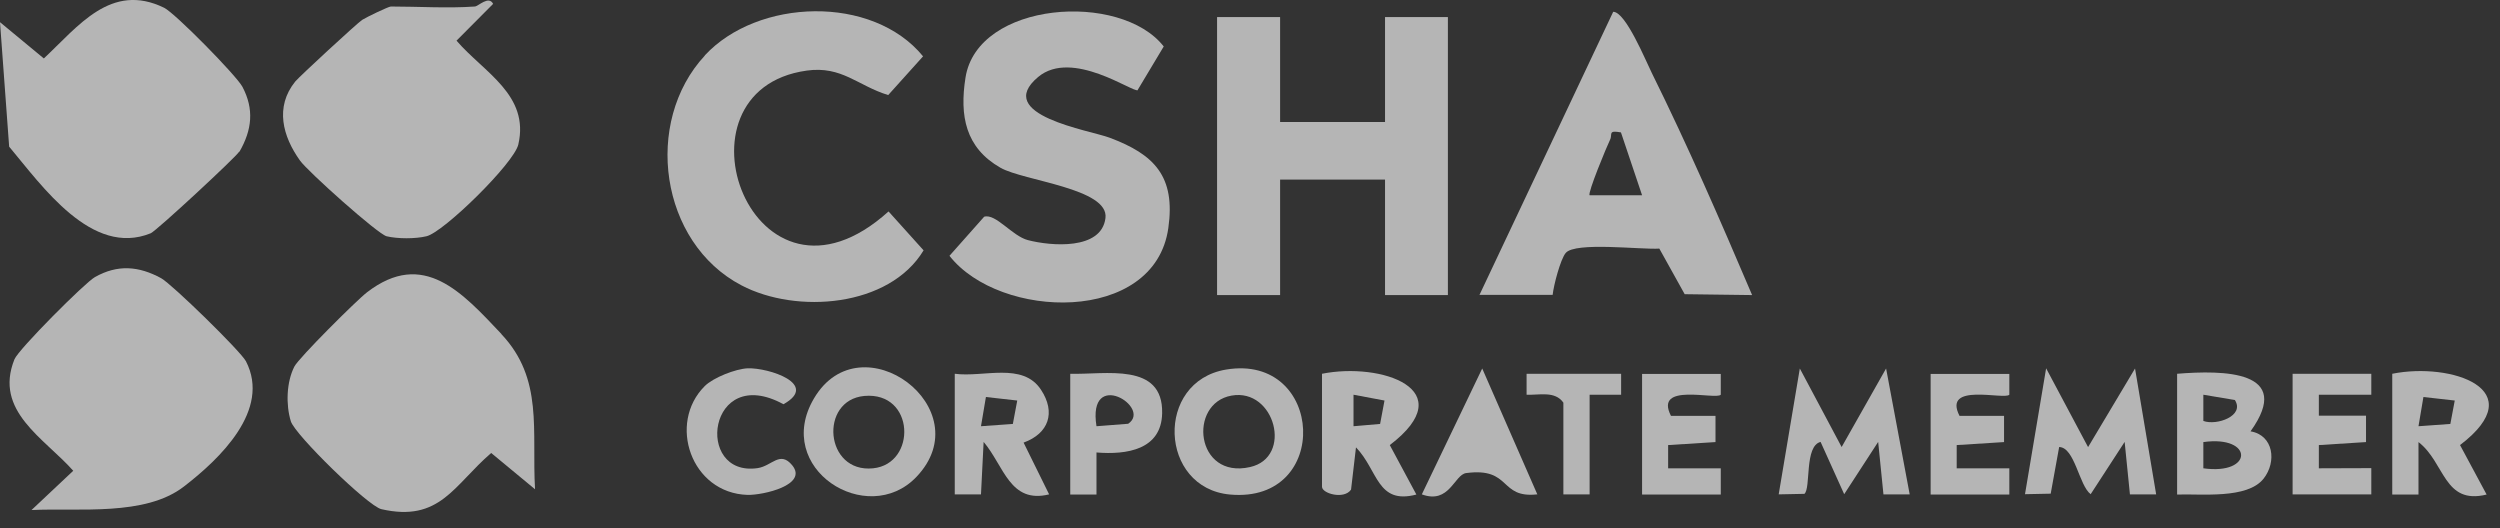 <?xml version="1.0" encoding="UTF-8"?> <svg xmlns="http://www.w3.org/2000/svg" width="142" height="30" viewBox="0 0 142 30" fill="none"><rect x="0" y="0" width="142" height="30" fill="#333333" stroke="none"/><g opacity="0.64"><path d="M13.59 8.61C13.41 8.92 8.88 13.12 8.56 13.25C5.21 14.61 2.39 10.56 0.52 8.33L0 1.26L2.49 3.32C4.44 1.5 6.3 -1.03 9.32 0.44C9.94 0.74 13.42 4.28 13.77 4.93C14.44 6.2 14.32 7.37 13.6 8.62L13.59 8.61Z" fill="white"></path><path d="M28.48 18.98C30.88 21.52 30.2 24.46 30.39 27.79L27.9 25.73C25.77 27.56 24.99 29.68 21.66 28.92C20.89 28.74 16.75 24.69 16.52 23.93C16.23 22.99 16.27 21.7 16.72 20.82C16.97 20.33 20.26 17.05 20.85 16.6C24.05 14.14 26.25 16.61 28.48 18.97V18.98Z" fill="white"></path><path d="M72.71 0.97V6.93H78.67V0.97H82.24V16.76H78.67V10.2H72.71V16.76H69.13V0.97H72.71Z" fill="white"></path><path d="M1.79 28.97L4.16 26.74C2.51 24.88 -0.36 23.35 0.82 20.41C1.05 19.84 4.83 16.05 5.39 15.74C6.68 15.01 7.88 15.11 9.15 15.8C9.77 16.14 13.68 19.96 13.97 20.52C15.4 23.29 12.48 26.07 10.44 27.64C8.23 29.34 4.49 28.84 1.79 28.97Z" fill="white"></path><path d="M26.97 0.37C27.17 0.36 27.76 -0.27 28.01 0.22L25.93 2.31C27.49 4.12 30.09 5.39 29.44 8.21C29.19 9.28 25.19 13.2 24.22 13.42C23.59 13.57 22.59 13.57 21.96 13.42C21.46 13.3 17.48 9.74 17.04 9.12C16.06 7.75 15.6 6.08 16.77 4.63C17 4.35 20.27 1.33 20.57 1.13C20.8 0.98 22.07 0.37 22.2 0.37C23.75 0.37 25.45 0.48 26.97 0.37Z" fill="white"></path><path d="M64.63 5.12C64.38 5.29 60.9 2.76 58.97 4.37C56.37 6.54 61.92 7.4 63.02 7.82C65.57 8.77 66.78 10.02 66.36 12.96C65.58 18.44 56.78 18.17 53.93 14.53L55.9 12.31C56.56 12.11 57.49 13.41 58.39 13.64C59.7 13.98 62.56 14.22 62.79 12.39C63.01 10.7 58.15 10.28 56.83 9.53C54.83 8.39 54.5 6.57 54.84 4.41C55.52 0.07 63.65 -0.5 66.1 2.64L64.62 5.11L64.63 5.12Z" fill="white"></path><path d="M40.03 3.15C43.03 -0.09 49.55 -0.32 52.43 3.2L50.45 5.4C48.72 4.87 47.82 3.73 45.82 4.01C37.72 5.14 42.78 18.95 50.47 12.01L52.46 14.22C50.51 17.45 45.25 17.85 42.12 16.21C37.48 13.79 36.52 6.94 40.04 3.15H40.03Z" fill="white"></path><path d="M84.03 16.76L91.63 0.67C92.34 0.67 93.48 3.46 93.82 4.14C95.86 8.26 97.72 12.53 99.52 16.76L95.69 16.71L94.25 14.12C93.22 14.19 89.47 13.72 88.93 14.37C88.63 14.74 88.25 16.19 88.19 16.75H84.02L84.03 16.76ZM92.07 7.52C91.3 7.38 91.61 7.63 91.45 7.94C91.28 8.28 90.16 10.98 90.29 11.09H93.27L92.07 7.52Z" fill="white"></path><path d="M52.05 27.09C49.26 30.01 43.87 26.61 46.24 22.62C48.9 18.13 55.76 23.21 52.05 27.09ZM49.09 22.49C46.52 22.73 46.84 26.88 49.59 26.6C52.08 26.35 51.98 22.23 49.09 22.49Z" fill="white"></path><path d="M69.65 20.99C75.22 20.07 75.65 28.61 69.87 28.09C65.83 27.73 65.58 21.66 69.65 20.99ZM69.95 22.47C67.47 22.91 67.9 27.23 71 26.53C73.46 25.98 72.42 22.03 69.95 22.47Z" fill="white"></path><path d="M118.6 25.4L121.27 20.93L122.47 28.08H120.98L120.68 25.1L118.75 28.07C118.09 27.58 117.85 25.41 116.96 25.39L116.48 28.04L115.02 28.07L116.22 20.92L118.6 25.39V25.4Z" fill="white"></path><path d="M104.6 25.4L107.13 20.93L108.47 28.08H106.98L106.68 25.1L104.75 28.07L103.41 25.1C102.48 25.33 102.87 27.73 102.49 28.05L101.03 28.08L102.23 20.93L104.61 25.4H104.6Z" fill="white"></path><path d="M123.66 21.23C126.27 21.02 130.32 21.03 127.83 24.5C129.14 24.72 129.33 26.23 128.57 27.19C127.64 28.36 125.03 28.04 123.66 28.09V21.24V21.23ZM126.94 22.72L125.15 22.42V23.91C125.91 24.19 127.52 23.62 126.94 22.72ZM125.15 26.6C128.01 27 128.01 24.71 125.15 25.11V26.6Z" fill="white"></path><path d="M75.09 21.23C78.43 20.56 83.09 22.12 78.94 25.28L80.45 28.09C78.21 28.68 78.28 26.71 77.02 25.41L76.74 27.81C76.34 28.39 75.09 28.03 75.09 27.65V21.24V21.23ZM78.64 22.75L76.88 22.42V24.21L78.39 24.08L78.64 22.75Z" fill="white"></path><path d="M135.88 21.23C139.22 20.56 143.88 22.12 139.73 25.28L141.24 28.09C138.8 28.69 138.88 26.27 137.37 25.11V28.09H135.88V21.24V21.23ZM139.43 22.75L137.65 22.55L137.37 24.21L139.18 24.08L139.43 22.75Z" fill="white"></path><path d="M54.23 21.23C55.86 21.45 58.09 20.55 59.13 22.14C59.98 23.43 59.57 24.62 58.14 25.14L59.59 28.08C57.36 28.63 57.03 26.47 55.87 25.1L55.72 28.08H54.23V21.22V21.23ZM57.78 22.75L56 22.55L55.72 24.21L57.53 24.08L57.78 22.75Z" fill="white"></path><path d="M97.74 21.23V22.42C97.45 22.73 93.93 21.7 94.91 23.62H97.44V25.11L94.75 25.28V26.6H97.74V28.09H93.27V21.24H97.74V21.23Z" fill="white"></path><path d="M114.13 21.23V22.42C113.84 22.73 110.32 21.7 111.3 23.62H113.83V25.11L111.14 25.28V26.6H114.13V28.09H109.66V21.24H114.13V21.23Z" fill="white"></path><path d="M134.69 21.23V22.42H131.71V23.61H134.39V25.11L131.71 25.28V26.6L134.69 26.59V28.08H130.22V21.23H134.69Z" fill="white"></path><path d="M87.31 28.08C85.13 28.32 85.87 26.53 83.28 26.87C82.6 26.96 82.33 28.66 80.76 28.08L84.19 20.93L87.32 28.08H87.31Z" fill="white"></path><path d="M40.03 21.93C40.51 21.45 41.78 20.95 42.47 20.92C43.66 20.88 46.55 21.82 44.5 22.96C40.2 20.61 39.42 27.11 43.03 26.59C43.85 26.47 44.3 25.58 45 26.43C45.91 27.55 43.34 28.13 42.46 28.11C39.25 28.01 37.91 24.04 40.03 21.93Z" fill="white"></path><path d="M60.79 21.23C62.78 21.29 66.07 20.55 66.01 23.47C65.97 25.55 63.99 25.84 62.28 25.7V28.09H60.79V21.24V21.23ZM62.28 24.21L64.08 24.07C65.46 23.15 61.75 20.86 62.28 24.21Z" fill="white"></path><path d="M92.08 21.23V22.42H90.29V28.08H88.8V22.87C88.32 22.19 87.44 22.45 86.71 22.42V21.23H92.08Z" fill="white"></path></g></svg> 